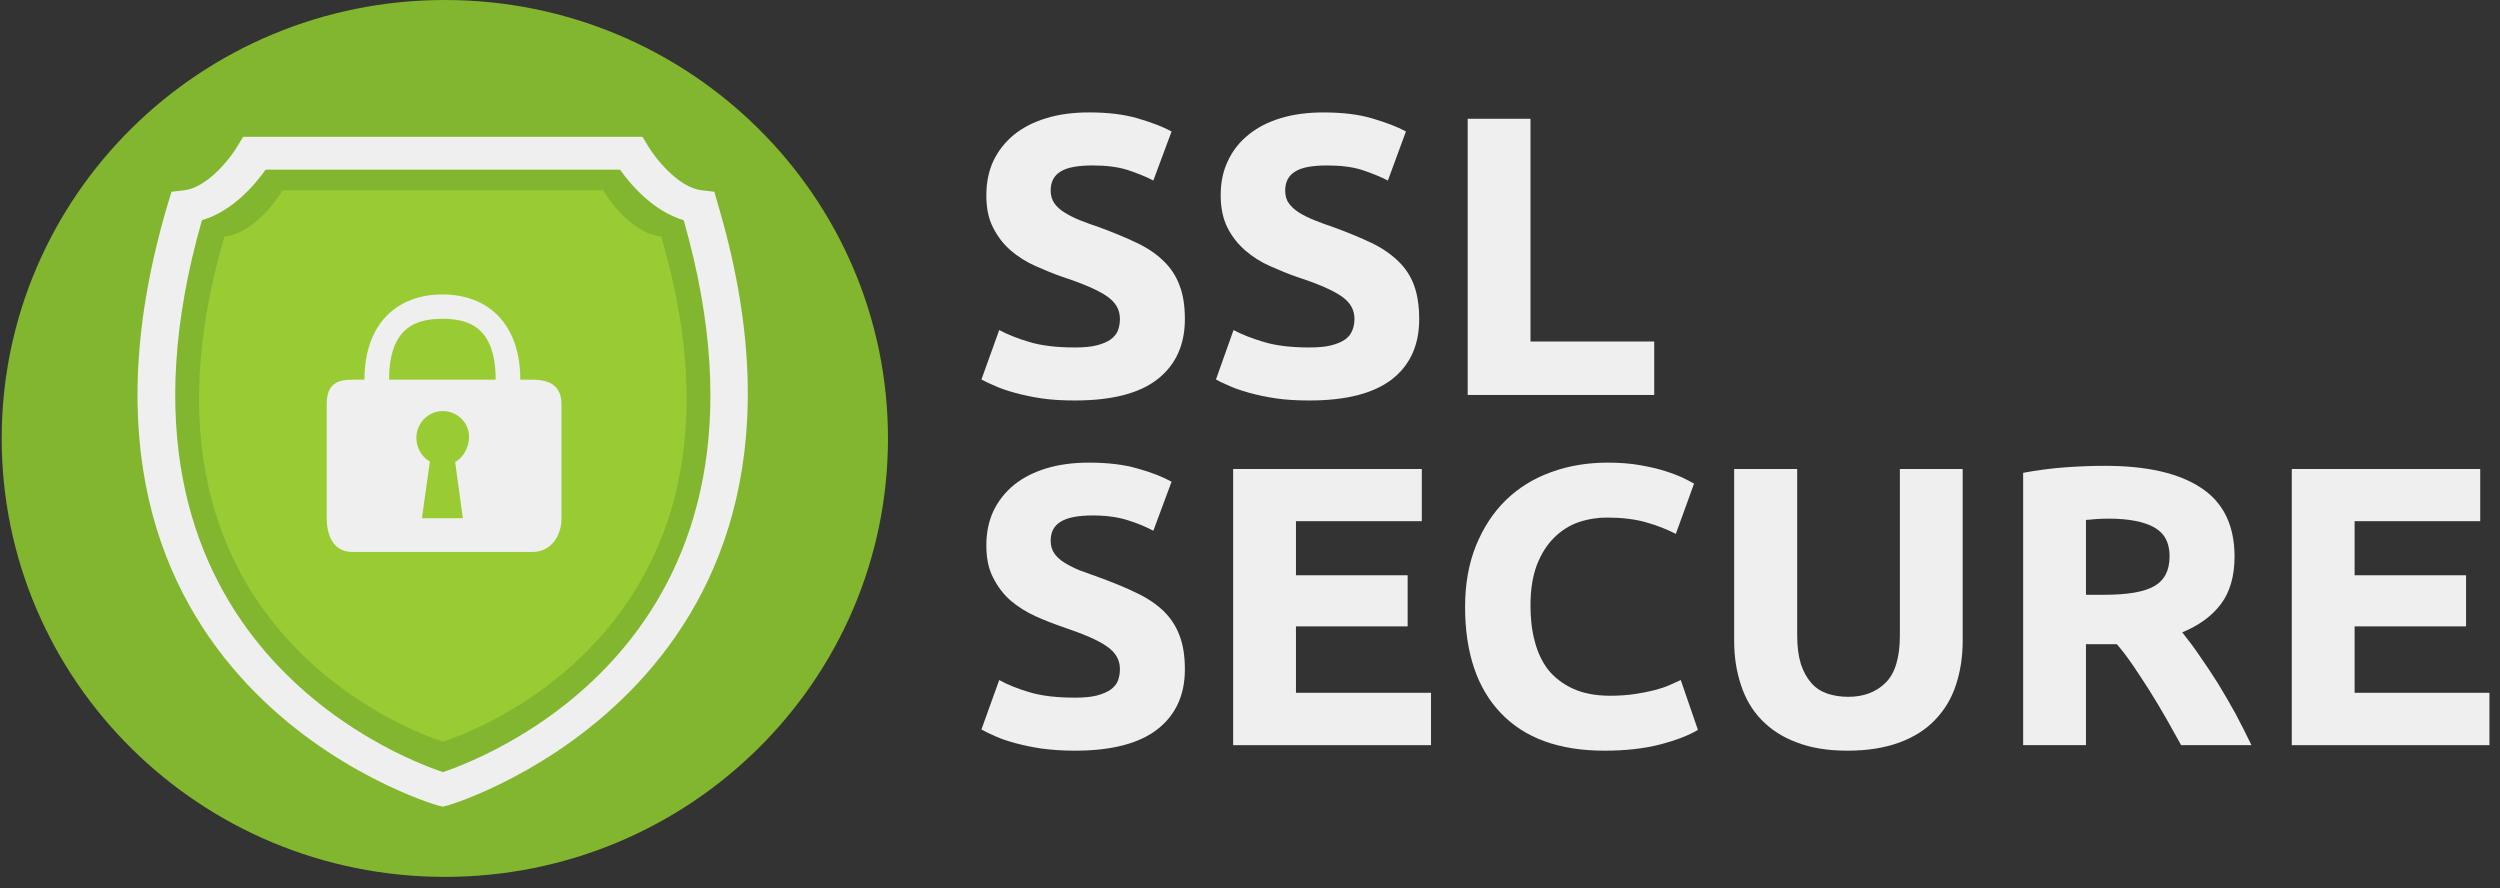 <svg width="121" height="43" viewBox="0 0 121 43" fill="none" xmlns="http://www.w3.org/2000/svg">
<rect x="0" y="0" width="121" height="43" fill="#333333" stroke="none"/>
<path d="M21.53 42.441C33.375 42.441 42.978 32.941 42.978 21.221C42.978 9.501 33.375 0 21.53 0C9.684 0 0.082 9.501 0.082 21.221C0.082 32.941 9.684 42.441 21.53 42.441Z" fill="#82B62E"/>
<path fill-rule="evenodd" clip-rule="evenodd" d="M29.189 9.209H21.438H13.676C13.676 9.209 12.493 11.263 10.864 11.447C5.105 31.046 21.427 35.892 21.438 35.892C21.448 35.892 37.76 31.046 32.001 11.447C30.372 11.263 29.189 9.209 29.189 9.209Z" fill="#99CC33"/>
<path fill-rule="evenodd" clip-rule="evenodd" d="M34.719 9.794L34.574 9.281L33.962 9.209C32.8 9.076 31.658 7.577 31.358 7.053L31.098 6.622H11.767L11.507 7.053C11.207 7.577 10.075 9.076 8.913 9.209L8.301 9.281L8.145 9.794C1.162 33.13 20.971 38.92 21.178 38.982L21.438 39.044L21.707 38.972C21.905 38.92 41.651 32.956 34.719 9.794ZM21.438 37.37C19.051 36.569 4.047 30.656 9.775 10.657C11.279 10.215 12.358 8.911 12.856 8.213H30.009C30.507 8.911 31.596 10.215 33.09 10.657C38.818 30.656 23.814 36.569 21.438 37.37Z" fill="#EFEFEF"/>
<path fill-rule="evenodd" clip-rule="evenodd" d="M25.785 18.377H25.183C25.183 15.656 23.596 14.25 21.417 14.25C19.227 14.25 17.64 15.656 17.64 18.377H17.038C16.166 18.377 15.813 18.716 15.813 19.578V25.081C15.813 25.953 16.166 26.713 17.038 26.713H25.785C26.657 26.713 27.176 25.953 27.176 25.081V19.578C27.176 18.716 26.657 18.377 25.785 18.377ZM22.402 25.081H20.421L20.805 22.34C20.41 22.124 20.151 21.662 20.151 21.19C20.151 20.492 20.721 19.896 21.427 19.896C22.133 19.896 22.703 20.451 22.703 21.149C22.703 21.631 22.434 22.145 22.029 22.36L22.402 25.081ZM18.833 18.377C18.833 15.841 20.13 15.43 21.417 15.43C22.693 15.43 23.99 15.841 23.99 18.377H18.833Z" fill="#EFEFEF"/>
<path fill-rule="evenodd" clip-rule="evenodd" d="M52.025 16.817C52.45 16.817 52.803 16.786 53.083 16.714C53.363 16.642 53.592 16.55 53.758 16.427C53.923 16.303 54.048 16.16 54.11 15.985C54.172 15.821 54.204 15.636 54.204 15.431C54.204 14.989 53.996 14.63 53.581 14.342C53.166 14.055 52.45 13.737 51.444 13.408C50.997 13.254 50.551 13.069 50.115 12.874C49.669 12.679 49.275 12.423 48.922 12.125C48.569 11.817 48.289 11.458 48.071 11.026C47.843 10.595 47.739 10.072 47.739 9.456C47.739 8.829 47.853 8.275 48.082 7.782C48.32 7.289 48.652 6.869 49.078 6.519C49.514 6.17 50.032 5.903 50.645 5.719C51.246 5.534 51.942 5.441 52.709 5.441C53.612 5.441 54.401 5.534 55.065 5.729C55.729 5.924 56.279 6.129 56.704 6.365L55.822 8.737C55.449 8.542 55.034 8.378 54.567 8.224C54.11 8.08 53.55 8.008 52.896 8.008C52.17 8.008 51.651 8.1 51.329 8.306C51.008 8.501 50.852 8.809 50.852 9.22C50.852 9.466 50.914 9.671 51.029 9.835C51.143 10 51.309 10.154 51.526 10.287C51.745 10.421 51.983 10.544 52.263 10.657C52.543 10.77 52.855 10.883 53.197 10.996C53.892 11.252 54.505 11.509 55.023 11.755C55.542 12.002 55.978 12.299 56.321 12.638C56.663 12.967 56.922 13.357 57.088 13.809C57.265 14.26 57.348 14.805 57.348 15.451C57.348 16.694 56.901 17.669 56.02 18.357C55.138 19.044 53.809 19.383 52.025 19.383C51.423 19.383 50.883 19.352 50.406 19.281C49.929 19.209 49.503 19.116 49.13 19.014C48.756 18.911 48.445 18.808 48.175 18.685C47.905 18.572 47.687 18.47 47.501 18.367L48.362 15.975C48.766 16.19 49.254 16.386 49.846 16.56C50.437 16.735 51.163 16.817 52.025 16.817Z" fill="#EFEFEF"/>
<path fill-rule="evenodd" clip-rule="evenodd" d="M63.366 16.817C63.802 16.817 64.155 16.786 64.435 16.714C64.715 16.642 64.933 16.55 65.109 16.427C65.276 16.303 65.39 16.16 65.452 15.985C65.525 15.821 65.556 15.636 65.556 15.431C65.556 14.989 65.348 14.63 64.933 14.343C64.518 14.055 63.802 13.737 62.785 13.408C62.339 13.254 61.903 13.07 61.457 12.874C61.021 12.679 60.617 12.423 60.274 12.125C59.921 11.817 59.631 11.458 59.413 11.027C59.195 10.595 59.081 10.072 59.081 9.456C59.081 8.83 59.195 8.275 59.434 7.782C59.662 7.29 59.994 6.869 60.43 6.52C60.855 6.171 61.374 5.904 61.986 5.719C62.598 5.534 63.283 5.442 64.051 5.442C64.964 5.442 65.753 5.534 66.407 5.729C67.071 5.924 67.621 6.129 68.046 6.366L67.174 8.737C66.79 8.542 66.376 8.378 65.919 8.224C65.452 8.08 64.902 8.008 64.248 8.008C63.522 8.008 62.993 8.101 62.681 8.306C62.36 8.501 62.204 8.809 62.204 9.22C62.204 9.466 62.256 9.671 62.38 9.836C62.495 10 62.661 10.154 62.868 10.287C63.086 10.421 63.335 10.544 63.615 10.657C63.895 10.77 64.207 10.883 64.539 10.996C65.244 11.252 65.857 11.509 66.376 11.755C66.894 12.002 67.32 12.3 67.672 12.638C68.015 12.967 68.274 13.357 68.44 13.809C68.606 14.261 68.689 14.805 68.689 15.451C68.689 16.694 68.254 17.669 67.372 18.357C66.479 19.045 65.151 19.383 63.366 19.383C62.775 19.383 62.235 19.353 61.748 19.281C61.27 19.209 60.845 19.116 60.471 19.014C60.108 18.911 59.786 18.808 59.517 18.685C59.257 18.572 59.029 18.47 58.852 18.367L59.703 15.975C60.108 16.191 60.606 16.386 61.198 16.56C61.789 16.735 62.515 16.817 63.366 16.817Z" fill="#EFEFEF"/>
<path fill-rule="evenodd" clip-rule="evenodd" d="M80.064 16.529V19.116H71.036V5.749H74.076V16.529H80.064Z" fill="#EFEFEF"/>
<path fill-rule="evenodd" clip-rule="evenodd" d="M52.025 33.766C52.45 33.766 52.803 33.736 53.083 33.664C53.363 33.592 53.592 33.489 53.758 33.376C53.923 33.253 54.048 33.109 54.11 32.935C54.172 32.771 54.204 32.586 54.204 32.38C54.204 31.939 53.996 31.58 53.581 31.292C53.166 30.994 52.45 30.686 51.444 30.348C50.997 30.194 50.551 30.019 50.115 29.824C49.669 29.619 49.275 29.372 48.922 29.075C48.569 28.767 48.289 28.397 48.071 27.966C47.843 27.535 47.739 27.011 47.739 26.395C47.739 25.779 47.853 25.225 48.082 24.732C48.32 24.239 48.652 23.818 49.078 23.469C49.514 23.12 50.032 22.853 50.645 22.668C51.246 22.484 51.942 22.391 52.709 22.391C53.612 22.391 54.401 22.484 55.065 22.679C55.729 22.863 56.279 23.079 56.704 23.315L55.822 25.687C55.449 25.492 55.034 25.317 54.567 25.173C54.11 25.03 53.55 24.948 52.896 24.948C52.17 24.948 51.651 25.05 51.329 25.256C51.008 25.451 50.852 25.759 50.852 26.169C50.852 26.416 50.914 26.621 51.029 26.785C51.143 26.95 51.309 27.104 51.526 27.237C51.745 27.37 51.983 27.494 52.263 27.607C52.543 27.709 52.855 27.822 53.197 27.945C53.892 28.202 54.505 28.448 55.023 28.705C55.542 28.951 55.978 29.249 56.321 29.578C56.663 29.916 56.922 30.307 57.088 30.758C57.265 31.21 57.348 31.754 57.348 32.401C57.348 33.643 56.901 34.608 56.02 35.296C55.138 35.984 53.809 36.333 52.025 36.333C51.423 36.333 50.883 36.292 50.406 36.23C49.929 36.158 49.503 36.066 49.13 35.964C48.756 35.861 48.445 35.758 48.175 35.635C47.905 35.522 47.687 35.409 47.501 35.306L48.362 32.914C48.766 33.14 49.254 33.335 49.846 33.51C50.437 33.684 51.163 33.766 52.025 33.766Z" fill="#EFEFEF"/>
<path fill-rule="evenodd" clip-rule="evenodd" d="M59.684 36.066V22.699H68.815V25.225H62.724V27.843H68.13V30.317H62.724V33.531H69.261V36.066H59.684Z" fill="#EFEFEF"/>
<path fill-rule="evenodd" clip-rule="evenodd" d="M77.655 36.333C75.465 36.333 73.795 35.727 72.643 34.516C71.491 33.315 70.91 31.59 70.91 29.372C70.91 28.264 71.087 27.278 71.439 26.405C71.792 25.543 72.269 24.804 72.882 24.208C73.494 23.613 74.22 23.161 75.071 22.853C75.912 22.545 76.825 22.391 77.821 22.391C78.392 22.391 78.91 22.432 79.377 22.514C79.844 22.597 80.249 22.689 80.602 22.802C80.954 22.915 81.245 23.028 81.484 23.141C81.712 23.254 81.888 23.346 81.992 23.408L81.11 25.841C80.695 25.625 80.207 25.43 79.657 25.276C79.108 25.122 78.475 25.05 77.779 25.05C77.312 25.05 76.856 25.122 76.399 25.276C75.953 25.43 75.559 25.687 75.216 26.026C74.874 26.364 74.594 26.806 74.386 27.34C74.179 27.884 74.075 28.541 74.075 29.311C74.075 29.927 74.137 30.502 74.282 31.036C74.417 31.569 74.635 32.031 74.936 32.422C75.248 32.801 75.642 33.109 76.14 33.335C76.638 33.561 77.229 33.674 77.935 33.674C78.371 33.674 78.775 33.643 79.118 33.592C79.471 33.541 79.782 33.479 80.062 33.407C80.332 33.335 80.571 33.263 80.778 33.171C80.986 33.079 81.172 32.996 81.349 32.914L82.179 35.327C81.754 35.584 81.152 35.82 80.374 36.025C79.595 36.23 78.682 36.333 77.655 36.333Z" fill="#EFEFEF"/>
<path fill-rule="evenodd" clip-rule="evenodd" d="M89.412 36.333C88.468 36.333 87.648 36.2 86.963 35.933C86.268 35.676 85.707 35.307 85.251 34.834C84.805 34.372 84.473 33.808 84.265 33.161C84.047 32.514 83.933 31.796 83.933 31.005V22.699H86.984V30.759C86.984 31.303 87.046 31.754 87.16 32.134C87.285 32.514 87.461 32.822 87.669 33.058C87.886 33.305 88.146 33.469 88.447 33.572C88.758 33.674 89.09 33.726 89.453 33.726C90.201 33.726 90.802 33.5 91.259 33.048C91.715 32.606 91.954 31.837 91.954 30.759V22.699H94.994V31.005C94.994 31.796 94.88 32.514 94.662 33.171C94.444 33.828 94.102 34.383 93.645 34.855C93.189 35.327 92.618 35.686 91.913 35.943C91.207 36.2 90.377 36.333 89.412 36.333Z" fill="#EFEFEF"/>
<path fill-rule="evenodd" clip-rule="evenodd" d="M101.874 22.546C103.897 22.546 105.454 22.895 106.533 23.613C107.612 24.322 108.152 25.43 108.152 26.94C108.152 27.874 107.934 28.644 107.498 29.229C107.062 29.814 106.439 30.266 105.62 30.605C105.89 30.944 106.18 31.323 106.471 31.755C106.772 32.186 107.072 32.637 107.363 33.099C107.654 33.572 107.934 34.065 108.214 34.568C108.484 35.081 108.733 35.574 108.971 36.066H105.568C105.319 35.625 105.07 35.184 104.821 34.732C104.561 34.28 104.302 33.849 104.032 33.418C103.762 32.997 103.503 32.596 103.244 32.217C102.984 31.837 102.725 31.488 102.455 31.18H100.961V36.066H97.92V22.884C98.585 22.761 99.269 22.669 99.975 22.617C100.681 22.566 101.314 22.546 101.874 22.546ZM102.05 25.102C101.832 25.102 101.635 25.112 101.459 25.122C101.282 25.143 101.116 25.153 100.961 25.163V28.788H101.812C102.963 28.788 103.773 28.654 104.271 28.367C104.769 28.079 105.008 27.597 105.008 26.919C105.008 26.262 104.758 25.8 104.26 25.523C103.762 25.246 103.026 25.102 102.05 25.102Z" fill="#EFEFEF"/>
<path fill-rule="evenodd" clip-rule="evenodd" d="M110.922 36.066V22.699H120.043V25.225H113.963V27.843H119.358V30.317H113.963V33.531H120.489V36.066H110.922Z" fill="#EFEFEF"/>
</svg>
